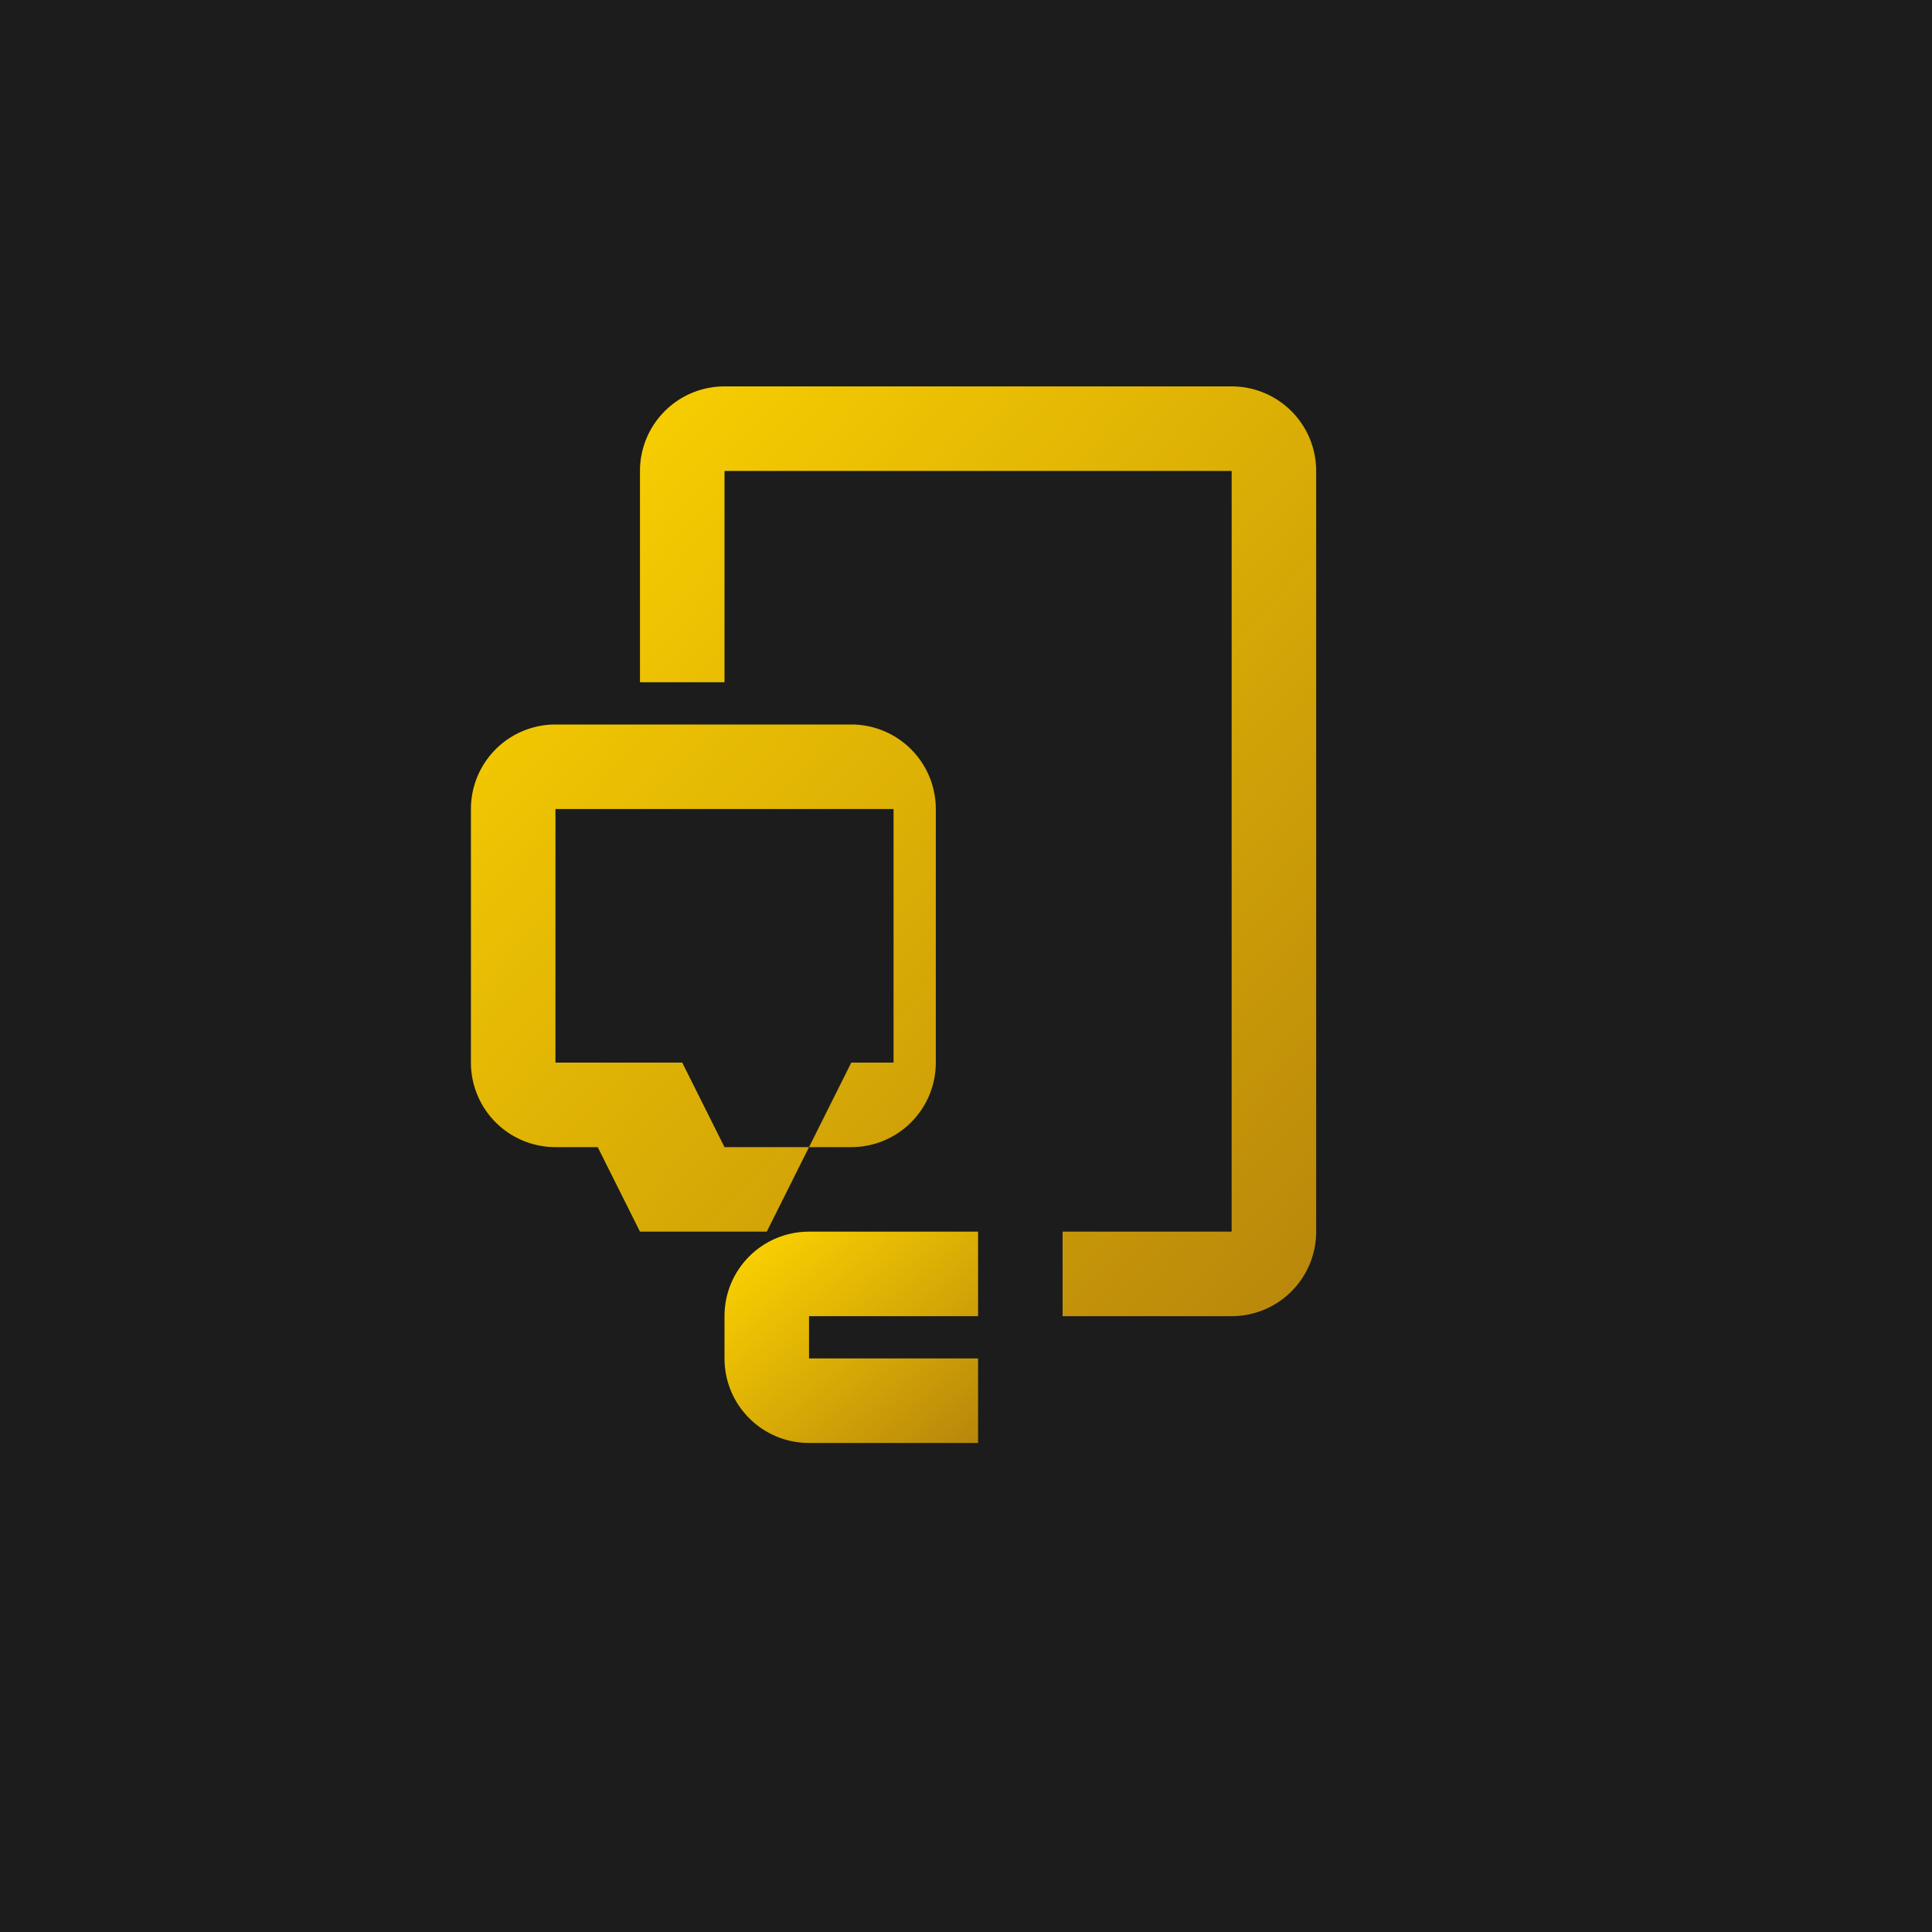 <svg xmlns="http://www.w3.org/2000/svg" width="512" height="512" viewBox="0 0 512 512">
  <defs>
    <linearGradient id="goldGradient" x1="0" y1="0" x2="1" y2="1">
      <stop offset="0%" stop-color="#FFD700"/>
      <stop offset="100%" stop-color="#B8860B"/>
    </linearGradient>
    <style>
      .bg { fill: #1c1c1c; }
      .gold { fill: url(#goldGradient); }
    </style>
  </defs>
  <rect width="512" height="512" class="bg"/>
  <g class="gold" transform="translate(80,80) scale(0.7)">
    <path d="M352 32H160a32 32 0 0 0-32 32v80h32V64h192v288h-64v32h64a32 32 0 0 0 32-32V64a32 32 0 0 0-32-32zM96 160a32 32 0 0 0-32 32v96a32 32 0 0 0 32 32h16l16 32h48l16-32h16a32 32 0 0 0 32-32v-96a32 32 0 0 0-32-32H96zm0 32h128v96H208l-16 32h-32l-16-32H96v-96z"/>
    <path d="M160 400c0 17.7 14.3 32 32 32h64v-32h-64v-16h64v-32h-64c-17.7 0-32 14.3-32 32v16z"/>
  </g>
</svg>